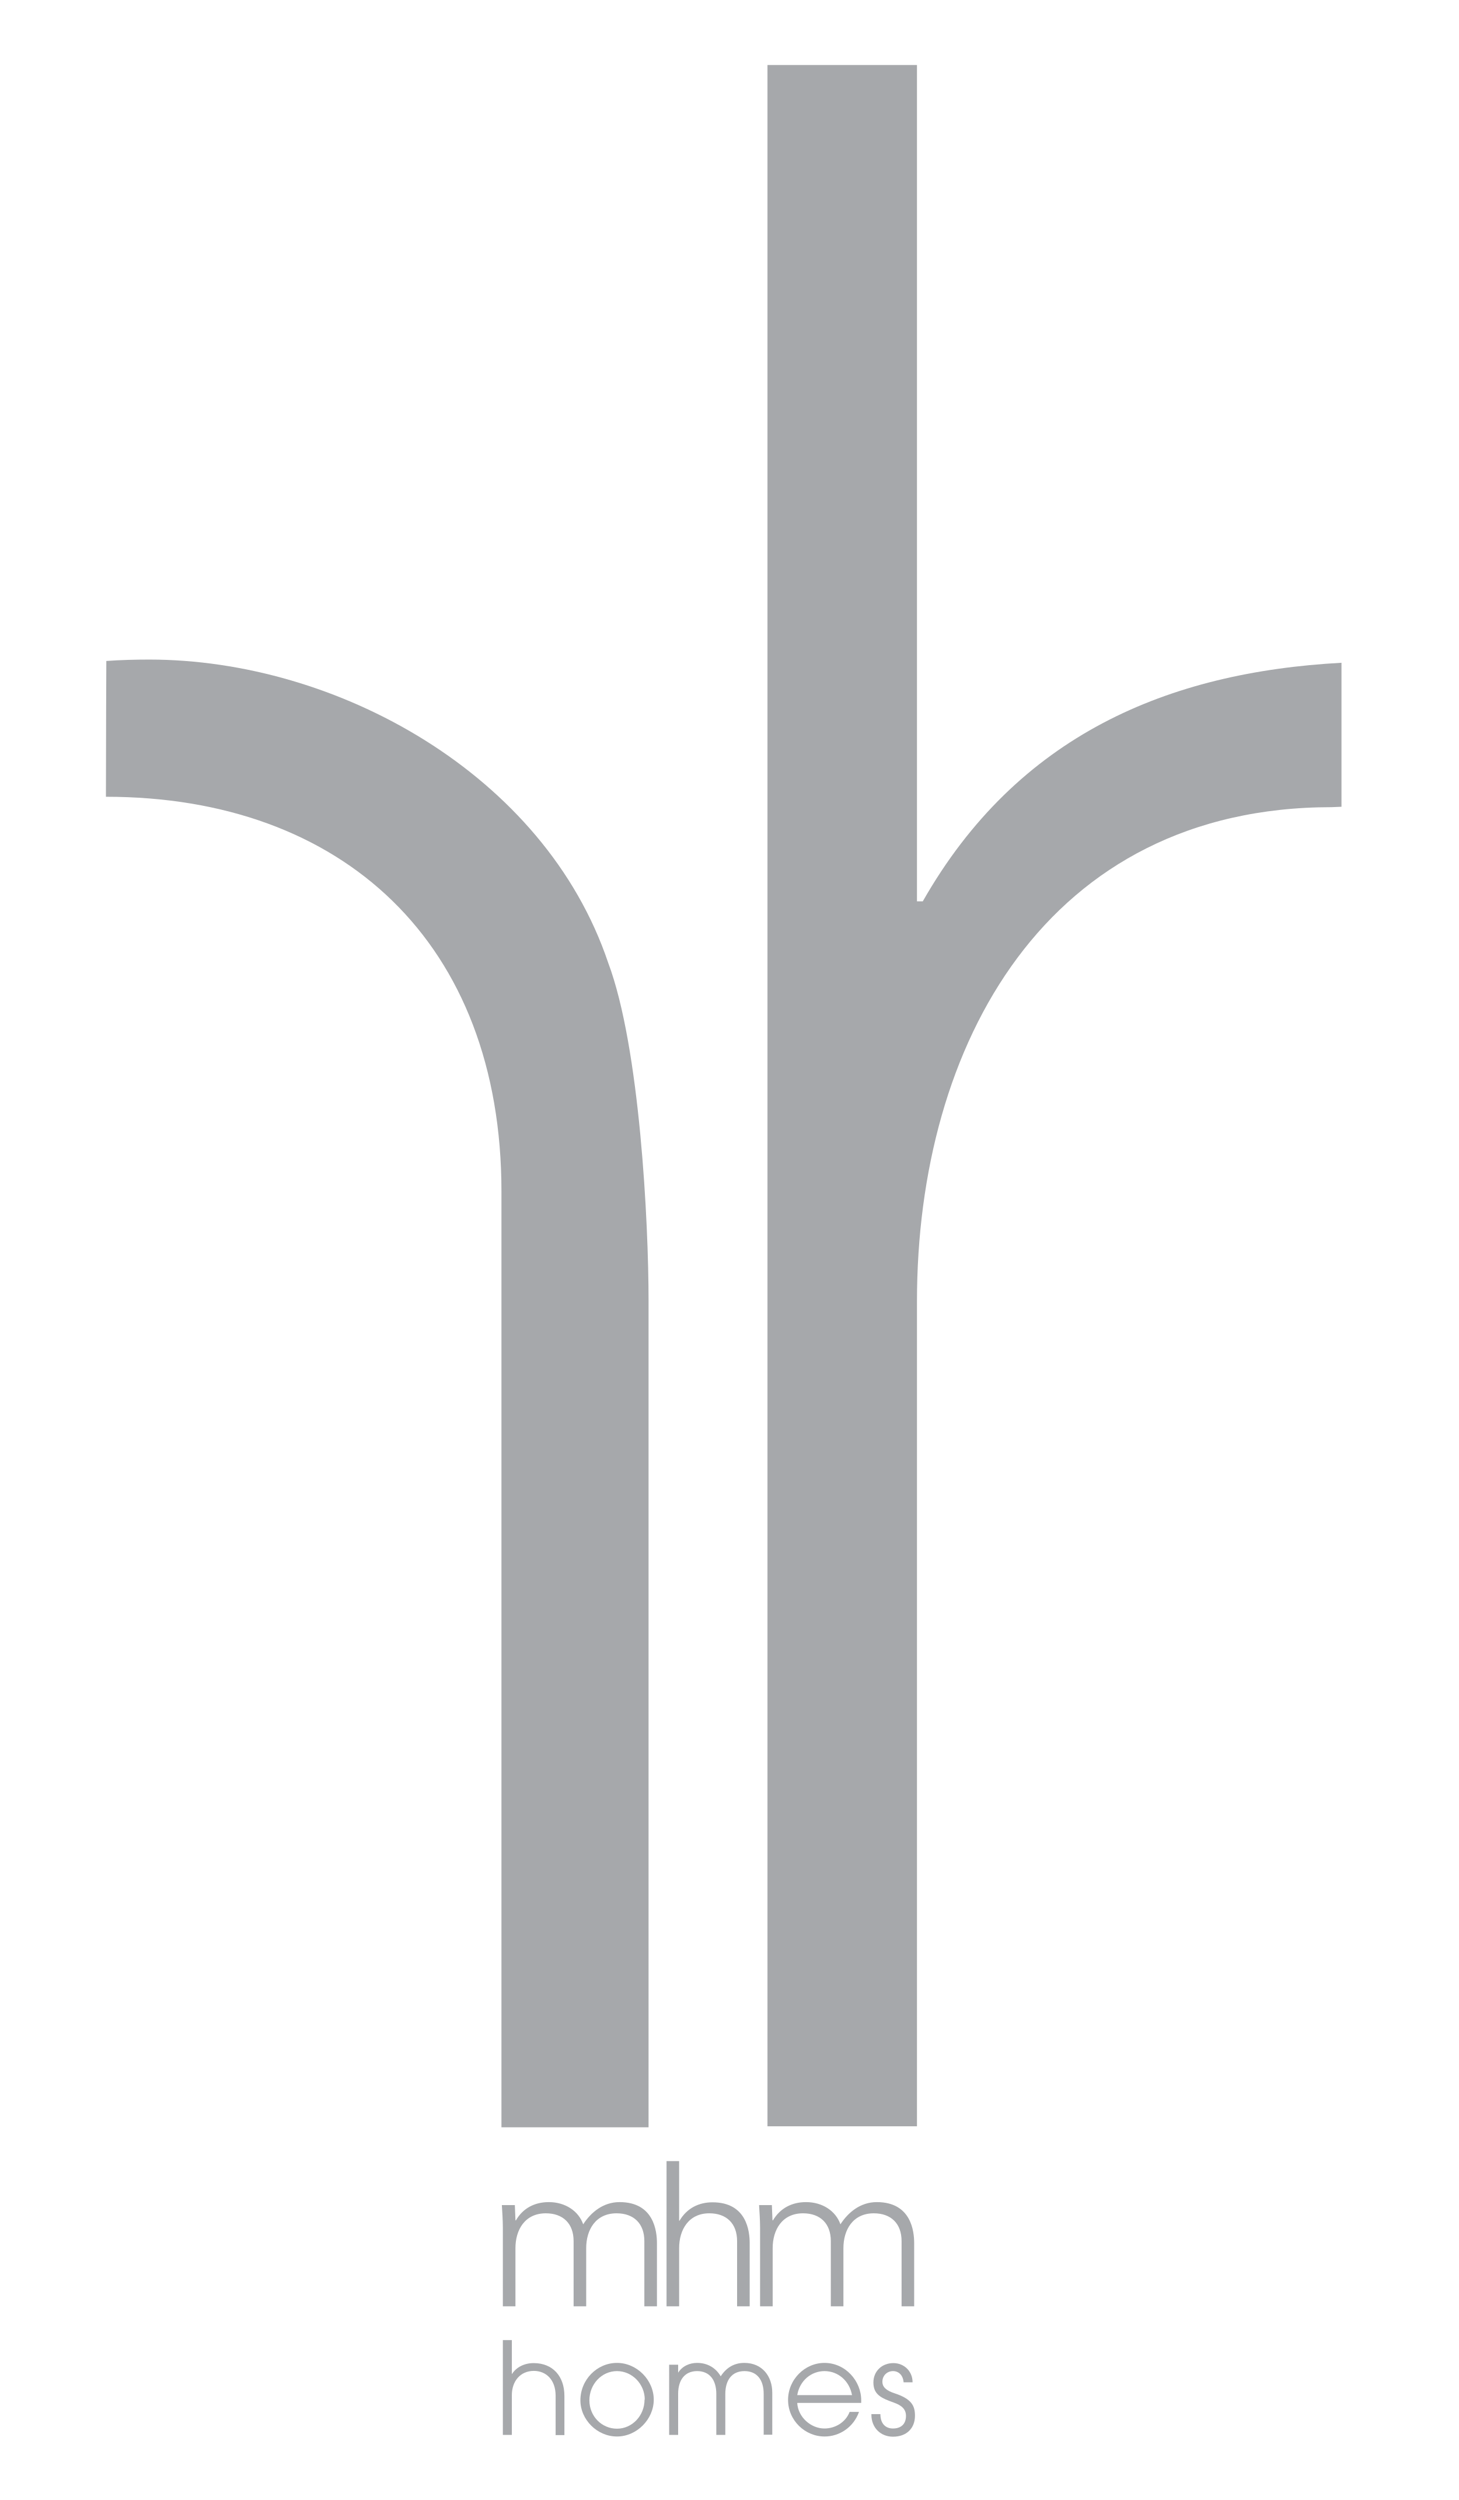 <?xml version="1.0" encoding="utf-8"?>
<svg xmlns="http://www.w3.org/2000/svg" data-name="Layer 1" id="Layer_1" viewBox="0 0 73 125">
  <defs>
    <style> .cls-1 { fill: #a6a8ab; } </style>
  </defs>
  <path class="cls-1" d="m33.98,108.06h-.63v7.26h.63v-2.91c0-.91.47-1.74,1.51-1.74.86,0,1.39.51,1.39,1.39v3.26h.63v-3.16c0-.58-.14-2.04-1.86-2.04-.68,0-1.28.29-1.65.92h-.02v-2.98Z"/>
  <path class="cls-1" d="m38.63,110.26h-.65c.02.34.05.75.05,1.14v3.92h.63v-2.91c0-.91.47-1.74,1.52-1.74.86,0,1.39.51,1.39,1.39v3.26h.63v-2.91c0-.91.47-1.74,1.52-1.74.86,0,1.39.51,1.39,1.39v3.26h.63v-3.16c0-.58-.14-2.05-1.87-2.05-.82,0-1.43.51-1.82,1.11-.23-.66-.89-1.11-1.72-1.11-.69,0-1.29.29-1.66.92l-.02-.02-.03-.75Z"/>
  <path class="cls-1" d="m25.76,110.26h-.65c.02.34.05.75.05,1.14v3.92h.63v-2.91c0-.91.47-1.74,1.52-1.74.86,0,1.39.51,1.39,1.39v3.26h.63v-2.91c0-.91.47-1.74,1.52-1.74.86,0,1.39.51,1.39,1.39v3.26h.63v-3.16c0-.58-.14-2.05-1.87-2.05-.82,0-1.43.51-1.82,1.11-.23-.66-.89-1.11-1.72-1.11-.69,0-1.29.29-1.65.92l-.02-.02-.03-.75Z"/>
  <path class="cls-1" d="m5.3,39.84c11.84,0,19.79,7.3,19.79,19.74v46.79h7.36v-41.35c0-3.86-.43-12.65-2.02-16.88-3.18-9.44-13.6-15.16-22.96-15.16-.7,0-1.46.02-2.15.07,0,0-.02,4.33-.02,6.78"/>
  <path class="cls-1" d="m67.12,40.35v-7.21c-8.67.47-16.21,3.61-20.95,11.93h-.29V3.25h-7.48v103.07h7.48v-41.26c0-12.85,6.49-24.7,20.75-24.7l.49-.02Z"/>
  <g>
    <path class="cls-1" d="m27.8,121.75v-1.96c0-.79-.47-1.24-1.09-1.24-.68,0-1.1.52-1.1,1.21v1.99h-.45v-4.74h.45v1.69h.01c.22-.34.62-.54,1.08-.54.97,0,1.54.67,1.54,1.64v1.96h-.45Z"/>
    <path class="cls-1" d="m29.04,120.02c0-1.03.83-1.87,1.83-1.87s1.84.86,1.84,1.84-.85,1.84-1.84,1.84-1.83-.84-1.83-1.81Zm3.22-.04c0-.76-.62-1.42-1.39-1.42s-1.38.66-1.38,1.46.62,1.42,1.38,1.42,1.38-.65,1.38-1.46Z"/>
    <path class="cls-1" d="m38.21,121.75v-2.06c0-.67-.32-1.13-.96-1.13s-.96.46-.96,1.15v2.04h-.45v-2.05c0-.69-.33-1.14-.96-1.14s-.95.46-.95,1.14v2.05h-.45v-3.51h.45v.4c.21-.33.57-.49.95-.49.51,0,.93.24,1.18.67.28-.43.67-.67,1.18-.67.9,0,1.4.67,1.4,1.49v2.1h-.45Z"/>
    <path class="cls-1" d="m39.89,120.16c.04.7.68,1.27,1.36,1.27.54,0,1.06-.31,1.26-.83h.47c-.27.76-.97,1.23-1.72,1.23-.99,0-1.83-.81-1.83-1.83s.84-1.85,1.82-1.85c1.05,0,1.84.9,1.84,1.87,0,.04,0,.09,0,.13h-3.19Zm2.74-.4c-.13-.71-.69-1.2-1.38-1.2-.65,0-1.24.47-1.36,1.2h2.74Z"/>
    <path class="cls-1" d="m45.21,119.11c-.03-.34-.24-.55-.53-.55s-.53.22-.53.53c0,.26.18.44.61.58.85.28,1.02.62,1.02,1.12,0,.64-.43,1.05-1.1,1.05-.6,0-1.08-.43-1.08-1.1v-.03h.45c0,.47.25.72.63.72.4,0,.65-.22.65-.63,0-.34-.22-.53-.62-.67-.62-.22-1.01-.4-1.01-1,0-.56.42-.97,1-.97.53,0,.96.4.96.96h-.45Z"/>
  </g>
</svg>